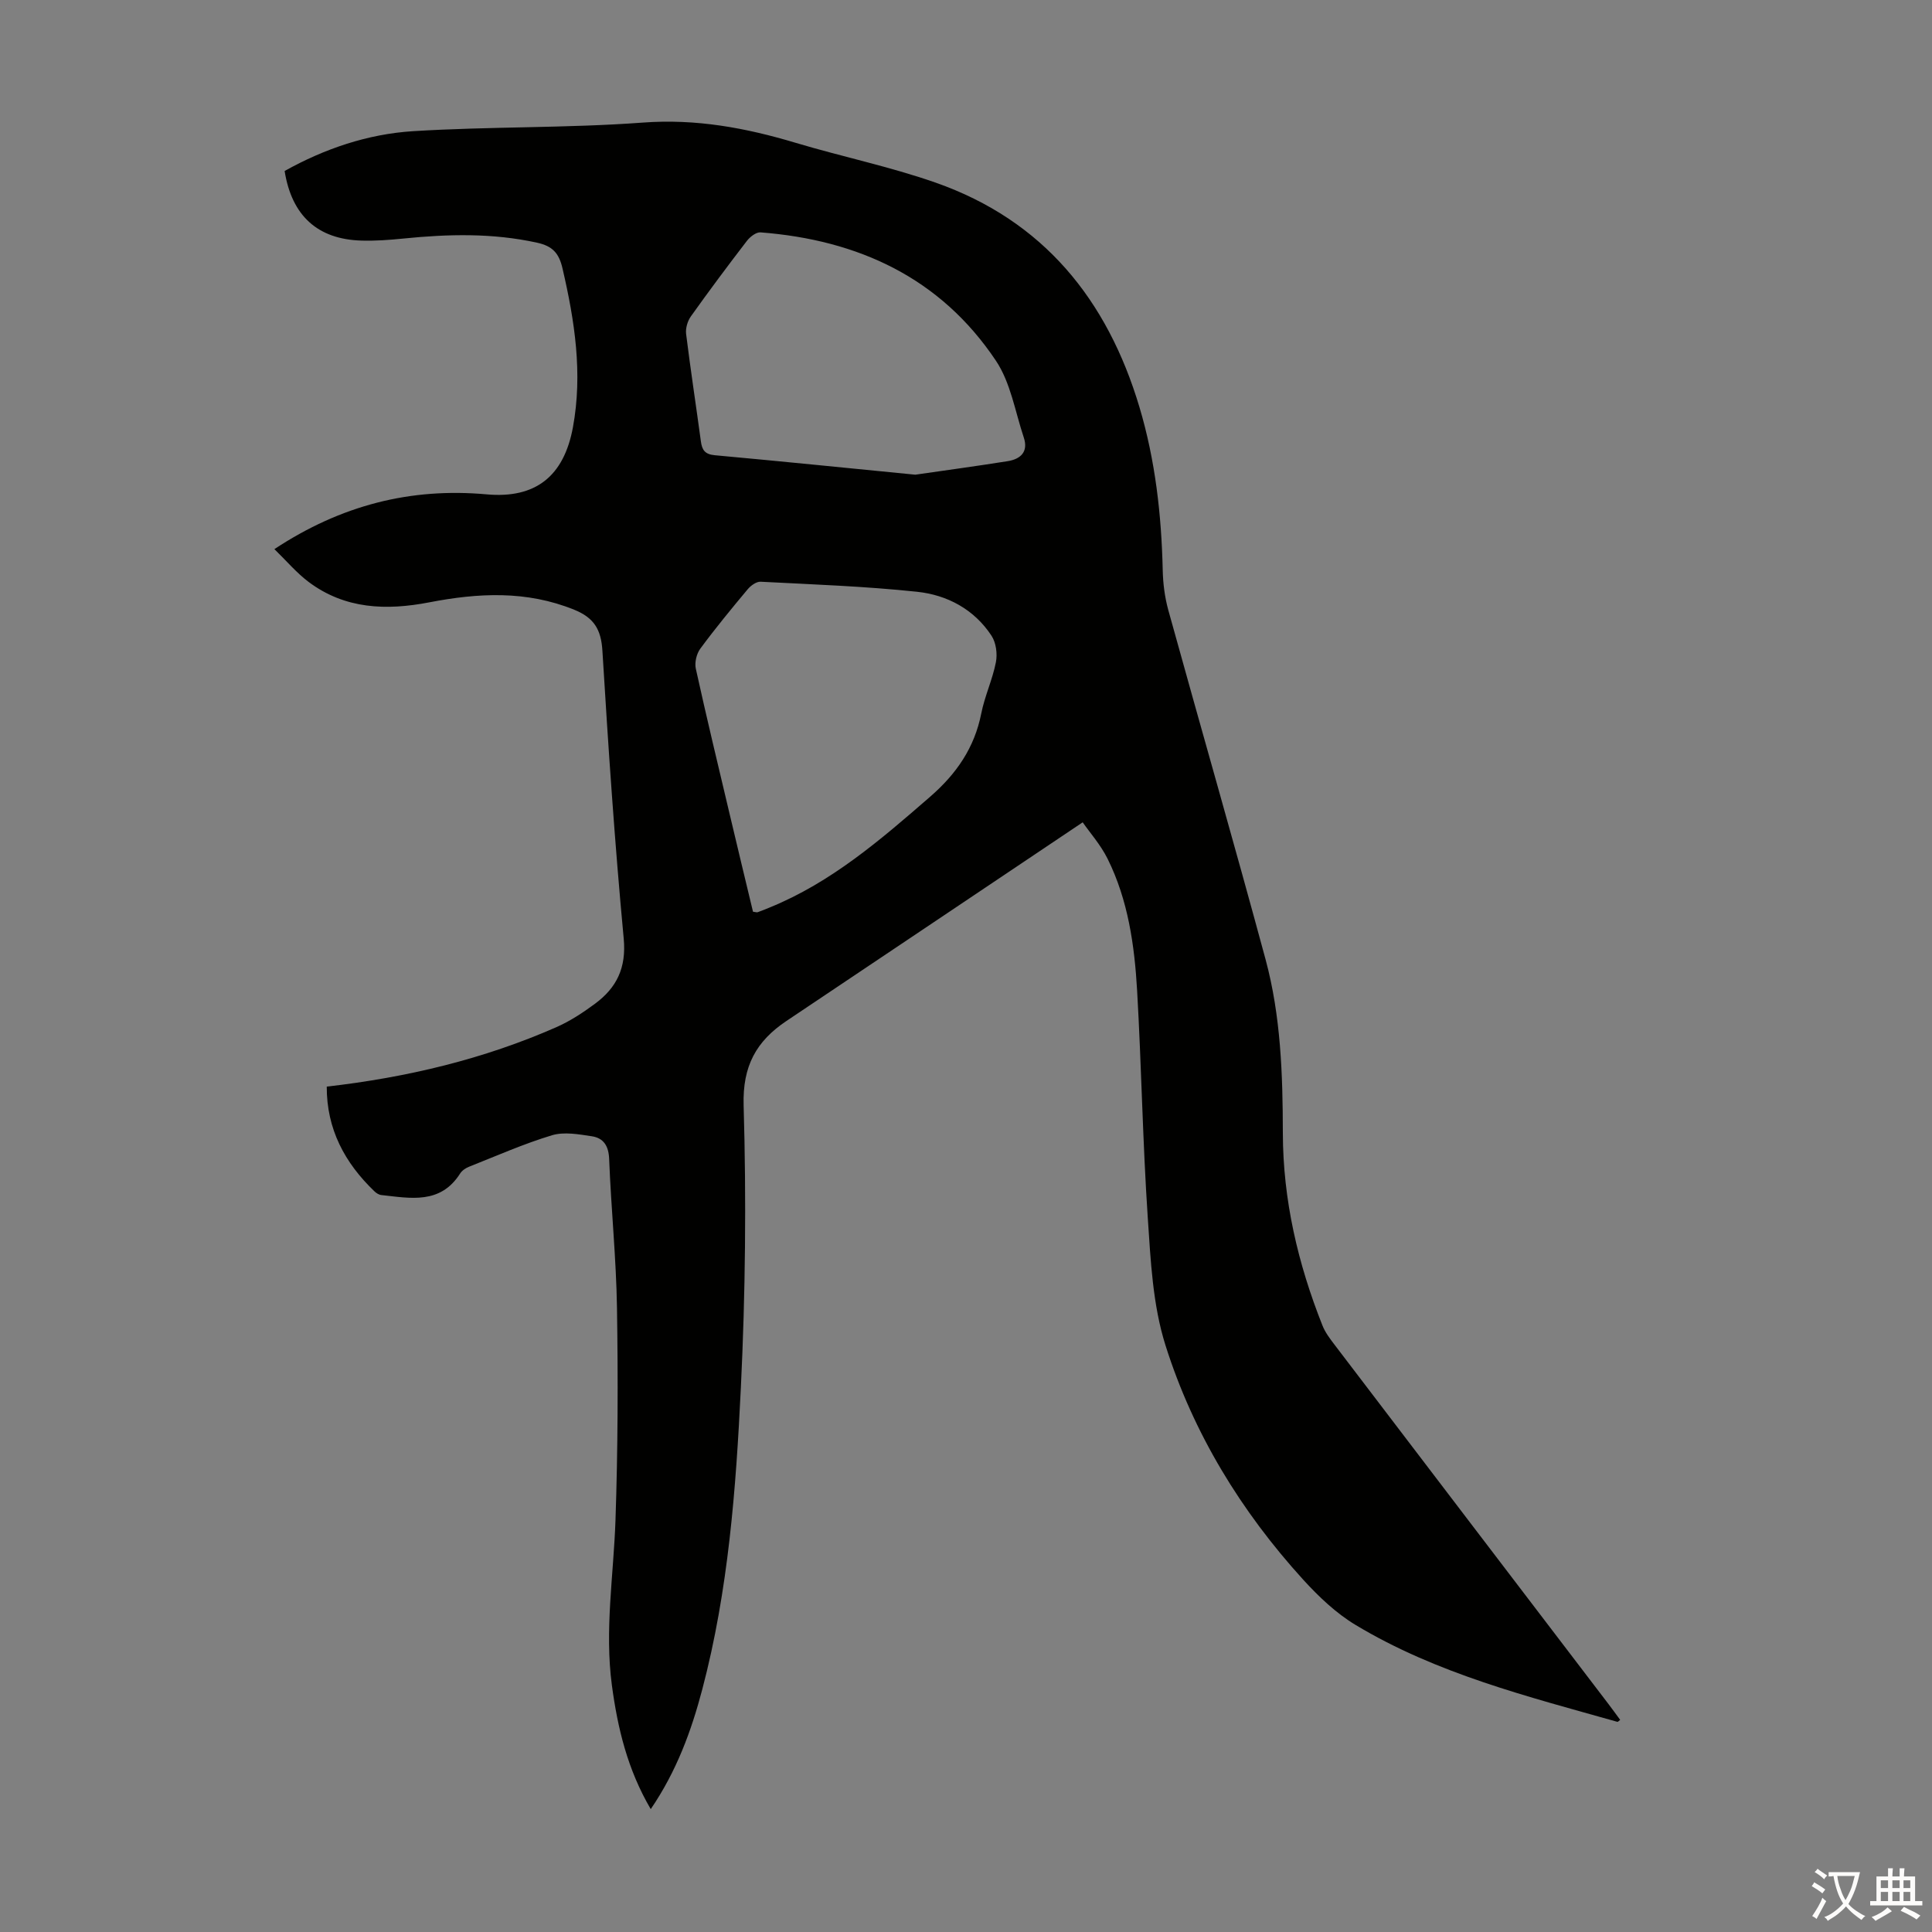 <svg enable-background="new 0 0 400 400" viewBox="0 0 400 400" xmlns="http://www.w3.org/2000/svg"><rect x="0" y="0" width="400" height="400" fill="#808080" stroke="none"/><path d="m67.65 224.97c16.68-1.91 32.48-5.69 47.53-12.3 2.84-1.25 5.5-3 8-4.85 4.49-3.32 6.53-7.43 5.95-13.53-1.86-19.83-3.2-39.7-4.41-59.58-.27-4.39-1.74-6.81-5.83-8.47-9.9-4.02-19.89-3.49-30.02-1.53-8.86 1.71-17.44 1.43-24.99-4.24-2.52-1.9-4.6-4.38-7.07-6.78 13.78-9.09 28.18-12.76 43.93-11.34 10.14.92 16.01-3.74 17.88-13.89 2.05-11.14.37-22.01-2.16-32.89-.74-3.2-2.09-4.62-5.25-5.32-9.21-2.03-18.43-1.8-27.71-.86-2.88.29-5.8.51-8.7.42-9.04-.27-14.4-5.15-15.87-14.41 8.24-4.6 17.19-7.65 26.58-8.24 15.84-.99 31.77-.61 47.58-1.78 10.99-.82 21.27 1.08 31.61 4.18 9.62 2.88 19.52 4.93 28.98 8.24 22.33 7.83 35.58 24.24 42.23 46.49 3.29 11.02 4.56 22.31 4.82 33.77.06 2.76.42 5.58 1.15 8.24 6.67 24.12 13.61 48.17 20.14 72.33 3.17 11.73 3.56 23.87 3.58 35.97.03 13.85 3.12 27.04 8.2 39.83.56 1.42 1.54 2.72 2.48 3.95 18.91 24.84 37.85 49.65 56.78 74.48.81 1.06 1.58 2.14 2.38 3.22-.27.2-.46.44-.57.41-18.6-5.25-37.43-9.97-54.19-20.05-4.05-2.43-7.65-5.86-10.86-9.38-12.88-14.15-22.76-30.31-28.51-48.5-2.66-8.39-3.08-17.6-3.68-26.5-1.05-15.63-1.3-31.3-2.2-46.94-.54-9.39-1.86-18.74-6.11-27.31-1.45-2.92-3.69-5.44-5.16-7.56-20.86 13.99-41.08 27.57-61.32 41.12-6.26 4.19-9.12 9.32-8.88 17.49.57 19.45.37 38.96-.57 58.4-1.01 20.98-2.59 42-7.98 62.46-2.27 8.64-5.33 16.99-10.68 24.84-4.82-8.21-6.86-16.79-8.05-25.67-1.52-11.44.36-22.77.75-34.16.5-14.63.54-29.28.31-43.91-.16-10.28-1.22-20.55-1.62-30.84-.1-2.74-1.16-4.36-3.6-4.73-2.71-.41-5.72-.96-8.23-.21-5.86 1.77-11.5 4.27-17.2 6.53-.69.27-1.44.78-1.83 1.4-4.1 6.44-10.31 5.1-16.31 4.45-.5-.05-1.05-.4-1.43-.77-6.14-5.89-9.9-12.87-9.87-21.68zm88.25-36.21c.55.07.79.17.98.1.84-.3 1.66-.64 2.49-.98 12.76-5.2 22.97-14.03 33.21-22.93 5.43-4.72 9.17-10.12 10.58-17.23.71-3.6 2.33-7.02 3.03-10.61.34-1.73.04-4.05-.91-5.49-3.59-5.47-9.17-8.44-15.41-9.1-10.75-1.14-21.59-1.52-32.4-2.08-.87-.04-2.02.79-2.65 1.54-3.37 4.03-6.71 8.09-9.83 12.32-.78 1.06-1.21 2.87-.93 4.14 2.23 10.14 4.67 20.24 7.06 30.34 1.58 6.7 3.2 13.39 4.78 19.98zm33.6-90.48c6.15-.89 12.65-1.77 19.13-2.8 2.69-.43 4.32-1.95 3.33-4.91-1.79-5.36-2.72-11.34-5.76-15.88-11.49-17.19-28.53-25.02-48.74-26.58-.91-.07-2.18.92-2.83 1.77-3.95 5.14-7.83 10.34-11.59 15.62-.69.97-1.13 2.46-.99 3.63.92 7.43 2.06 14.83 3.06 22.25.24 1.8.84 2.68 2.87 2.87 13.69 1.25 27.36 2.64 41.52 4.03z" fill="#010100"/><g fill="#fcfbfa"><path d="m377.9 391.2c-.2.3-.4.5-.6.8-.7-.6-1.4-1-2.2-1.5.2-.3.4-.5.5-.8.6.4 1.4.8 2.3 1.5zm-1.8 6.1c-.2-.2-.5-.4-.9-.6.4-.6.8-1.2 1.2-1.9s.7-1.3.9-1.9c.3.3.5.5.8.7-.7 1.3-1.4 2.6-2 3.7zm2.2-9c-.3.3-.5.5-.6.8-.6-.6-1.3-1.1-2-1.5.3-.3.5-.5.6-.7.6.5 1.3.9 2 1.4zm.3.2v-.9h2 4.5c-.3 1.3-.6 2.5-1 3.6s-.9 2.1-1.4 3c.4.5 1 1 1.6 1.4s1.2.8 1.9 1.1c-.3.2-.5.4-.8.8-.4-.3-1-.7-1.6-1.2s-1.2-1.1-1.6-1.6c-.5.6-1.1 1.1-1.7 1.6s-1.4.9-2.1 1.4c-.1-.3-.3-.5-.7-.8.6-.2 1.2-.5 1.9-1s1.4-1.1 2-1.8c-.5-.8-.9-1.6-1.2-2.5s-.6-2-.8-3.2c-.4.1-.7.1-1 .1zm2.5 2.7c.3 1 .7 1.7 1 2.2.3-.5.6-1.1 1-2s.6-1.9.9-3h-3.2-.4c.1.9.3 1.8.7 2.8z"/><path d="m396.5 388.5v1.5 3.6h1.5v.9c-.4 0-1 0-1.7 0h-7.9c-.5 0-.9 0-1.2 0v-.9h1.3v-3.5c0-.7 0-1.2 0-1.6h2.4c0-.8 0-1.4 0-1.7h1c0 .3-.1.8-.1 1.7h1.5c0-.8 0-1.4 0-1.7h1c0 .3-.1.9-.1 1.7zm-8.2 9.2c-.2-.3-.5-.5-.8-.8.8-.3 1.4-.6 1.9-.9s1-.7 1.4-1.1c.3.3.6.5.9.8-1.6 1-2.8 1.6-3.4 2zm2.6-6.8v-1.6h-1.5v1.6zm0 2.7v-1.9h-1.5v1.9zm2.4-2.7v-1.6h-1.5v1.6zm0 2.7v-1.9h-1.5v1.9zm.2 2 .7-.8c.4.2.9.5 1.6.8s1.3.7 1.8 1c-.3.3-.5.5-.8.8-.4-.3-1.5-1-3.3-1.8zm2-4.7v-1.6h-1.4v1.6zm0 2.7v-1.9h-1.4v1.9z"/></g></svg>